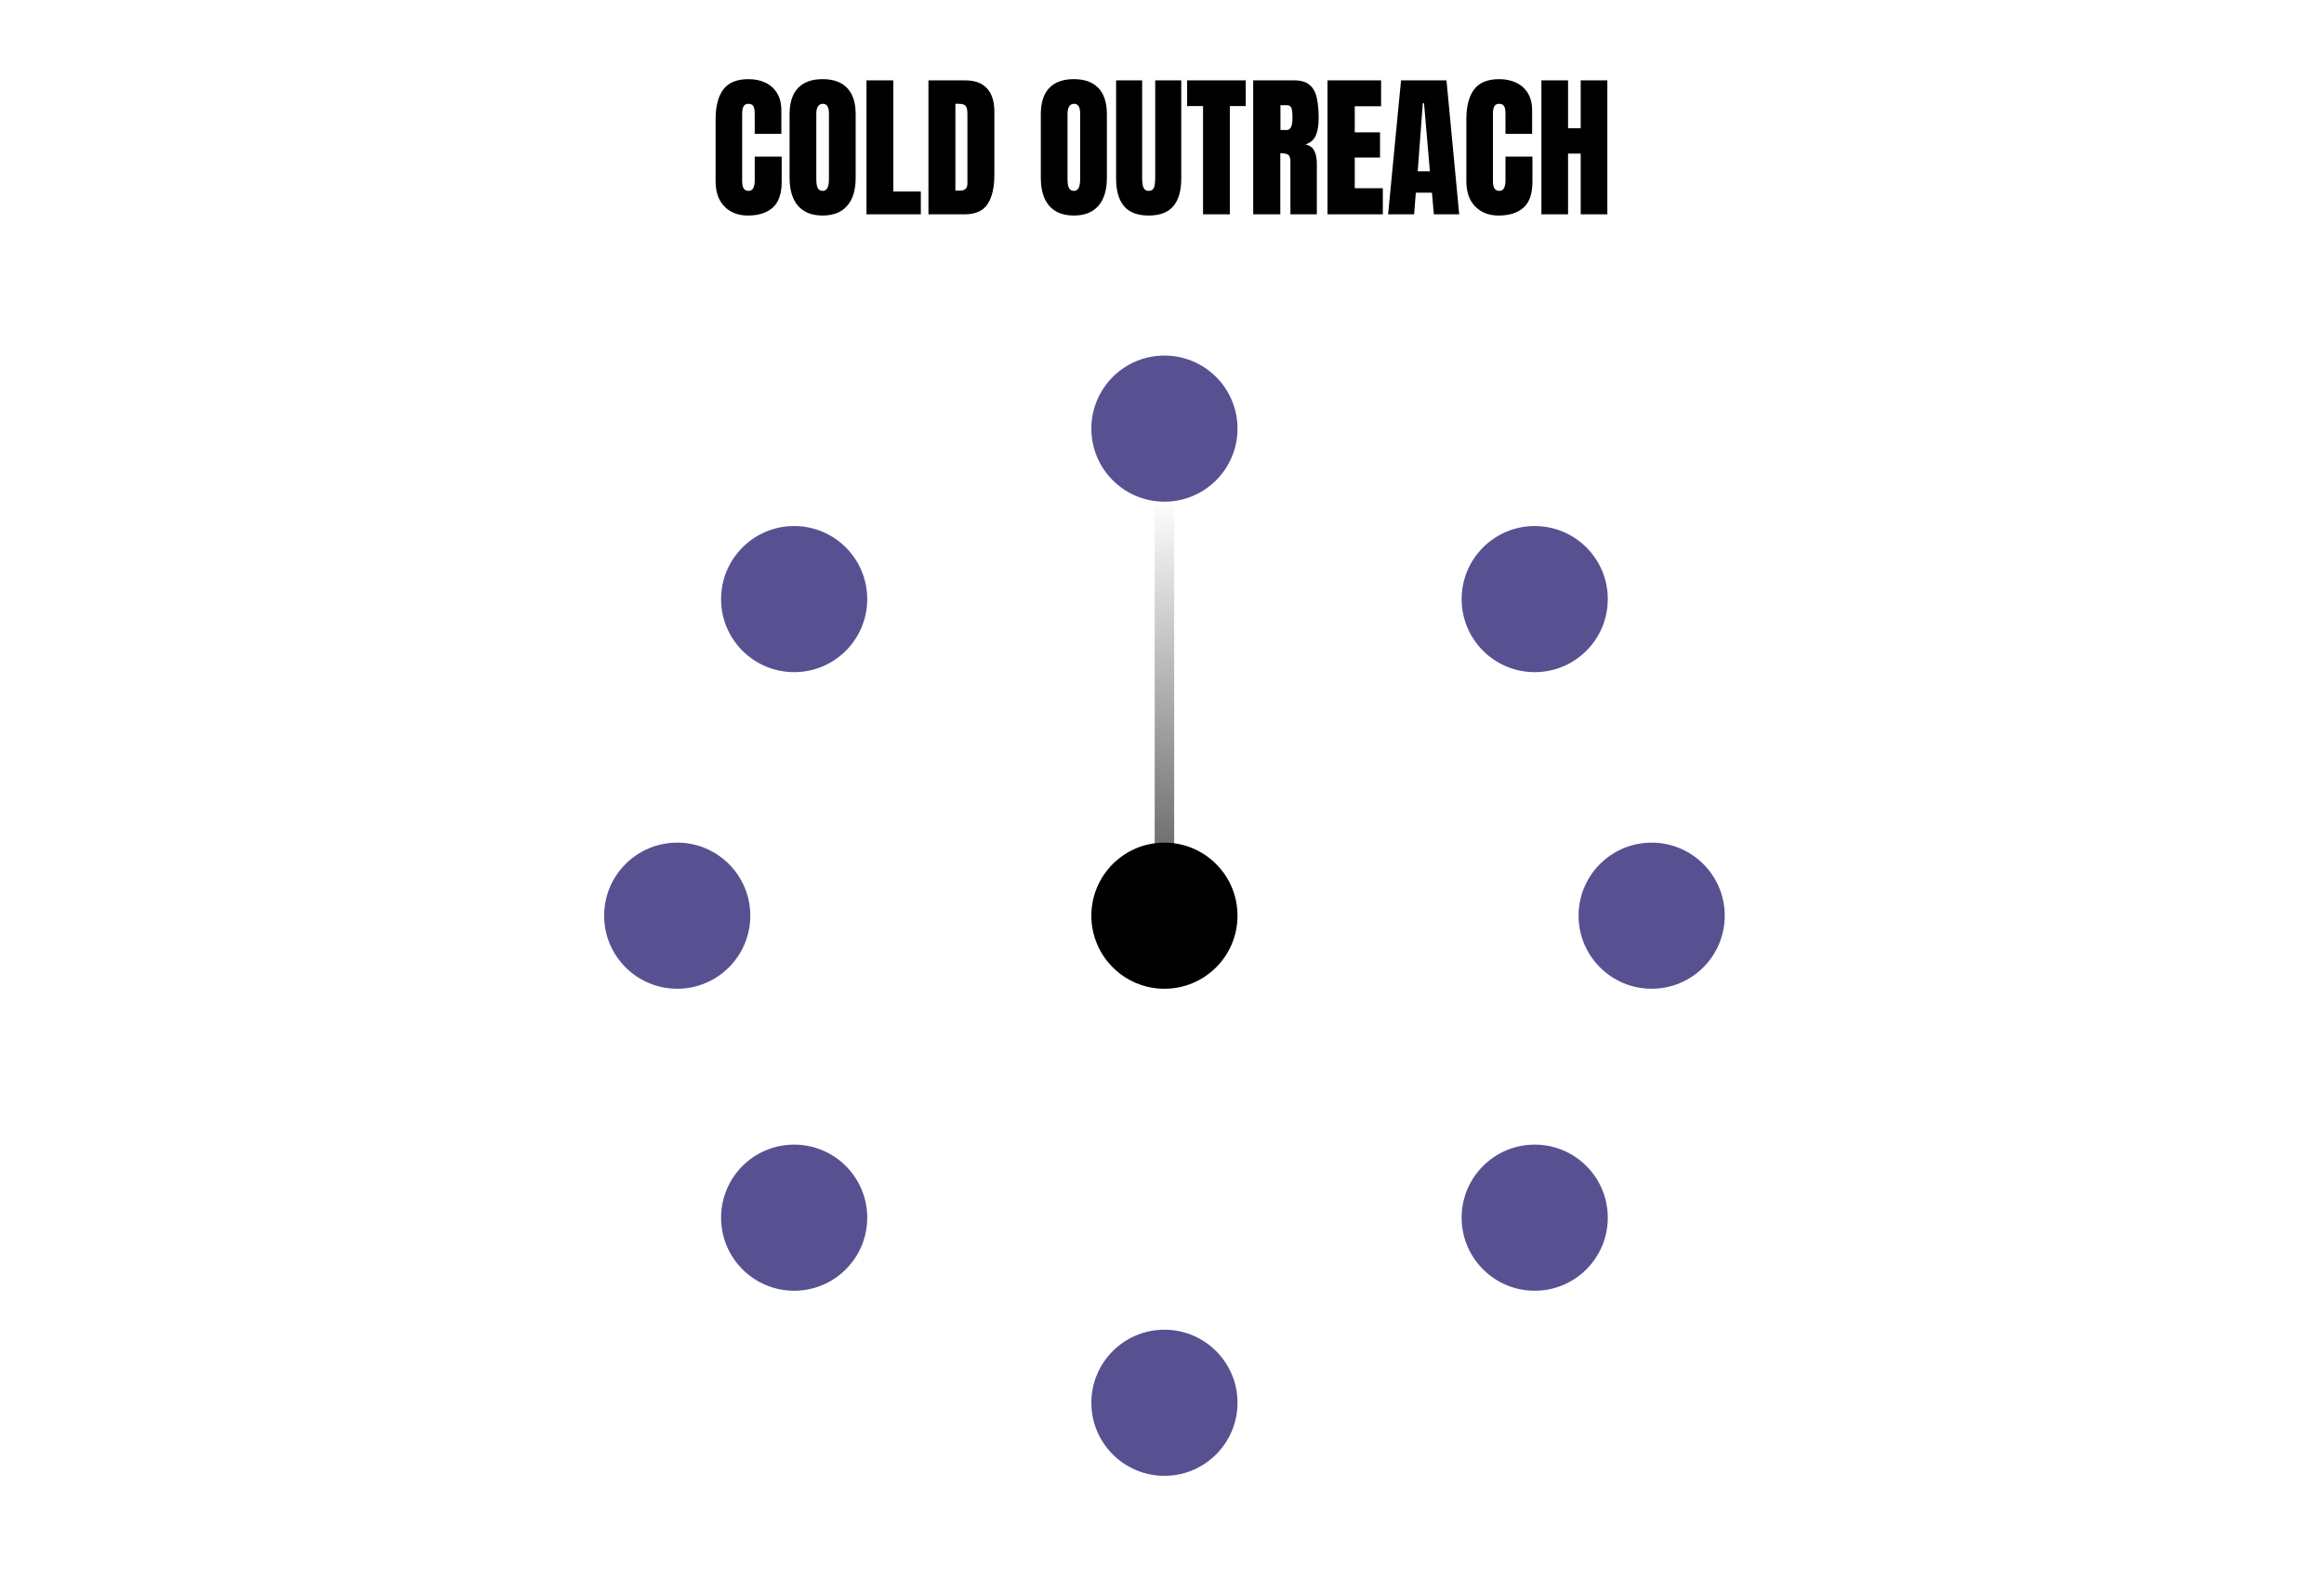 <svg width="477" height="324" viewBox="0 0 477 324" fill="none" xmlns="http://www.w3.org/2000/svg">
<line x1="239" y1="176" x2="239" y2="96" stroke="url(#paint0_linear_73_2239)" stroke-width="4"/>
<circle cx="239" cy="188" r="15" fill="black"/>
<circle cx="239" cy="88" r="15" fill="#585191"/>
<circle cx="315" cy="123" r="15" fill="#585191"/>
<circle cx="339" cy="188" r="15" fill="#585191"/>
<circle cx="315" cy="250" r="15" fill="#585191"/>
<circle cx="239" cy="288" r="15" fill="#585191"/>
<circle cx="163" cy="250" r="15" fill="#585191"/>
<circle cx="139" cy="188" r="15" fill="#585191"/>
<circle cx="163" cy="123" r="15" fill="#585191"/>
<path d="M153.5 44.25C151.51 44.25 149.906 43.63 148.688 42.391C147.479 41.151 146.875 39.417 146.875 37.188V24.5C146.875 21.833 147.401 19.792 148.453 18.375C149.516 16.958 151.24 16.25 153.625 16.25C154.927 16.25 156.083 16.49 157.094 16.969C158.115 17.448 158.917 18.167 159.5 19.125C160.083 20.073 160.375 21.271 160.375 22.719V27.469H154.906V23.406C154.906 22.583 154.802 22.031 154.594 21.75C154.385 21.458 154.062 21.312 153.625 21.312C153.115 21.312 152.771 21.5 152.594 21.875C152.417 22.24 152.328 22.729 152.328 23.344V37.109C152.328 37.87 152.438 38.406 152.656 38.719C152.885 39.031 153.208 39.188 153.625 39.188C154.094 39.188 154.422 38.995 154.609 38.609C154.807 38.224 154.906 37.724 154.906 37.109V32.156H160.438V37.359C160.438 39.776 159.828 41.531 158.609 42.625C157.391 43.708 155.688 44.25 153.5 44.25ZM168.844 44.25C166.646 44.25 164.964 43.589 163.797 42.266C162.641 40.932 162.062 39.01 162.062 36.5V23.438C162.062 21.083 162.635 19.297 163.781 18.078C164.938 16.859 166.625 16.25 168.844 16.25C171.062 16.25 172.745 16.859 173.891 18.078C175.047 19.297 175.625 21.083 175.625 23.438V36.5C175.625 39.01 175.042 40.932 173.875 42.266C172.719 43.589 171.042 44.25 168.844 44.25ZM168.891 39.188C169.724 39.188 170.141 38.38 170.141 36.766V23.344C170.141 21.99 169.734 21.312 168.922 21.312C168.005 21.312 167.547 22.005 167.547 23.391V36.797C167.547 37.651 167.651 38.266 167.859 38.641C168.068 39.005 168.411 39.188 168.891 39.188ZM177.844 44V16.5H183.344V39.312H189V44H177.844ZM190.562 44V16.5H198.125C200.104 16.5 201.594 17.052 202.594 18.156C203.594 19.25 204.094 20.854 204.094 22.969V35.844C204.094 38.448 203.635 40.458 202.719 41.875C201.812 43.292 200.219 44 197.938 44H190.562ZM196.094 39.141H197.047C198.057 39.141 198.562 38.651 198.562 37.672V23.484C198.562 22.568 198.438 21.979 198.188 21.719C197.948 21.448 197.453 21.312 196.703 21.312H196.094V39.141ZM220.406 44.25C218.208 44.25 216.526 43.589 215.359 42.266C214.203 40.932 213.625 39.01 213.625 36.5V23.438C213.625 21.083 214.198 19.297 215.344 18.078C216.5 16.859 218.188 16.25 220.406 16.25C222.625 16.25 224.307 16.859 225.453 18.078C226.609 19.297 227.188 21.083 227.188 23.438V36.5C227.188 39.01 226.604 40.932 225.438 42.266C224.281 43.589 222.604 44.25 220.406 44.25ZM220.453 39.188C221.286 39.188 221.703 38.38 221.703 36.766V23.344C221.703 21.99 221.297 21.312 220.484 21.312C219.568 21.312 219.109 22.005 219.109 23.391V36.797C219.109 37.651 219.214 38.266 219.422 38.641C219.63 39.005 219.974 39.188 220.453 39.188ZM235.766 44.25C233.474 44.25 231.786 43.609 230.703 42.328C229.62 41.036 229.078 39.141 229.078 36.641V16.5H234.422V36.422C234.422 36.88 234.448 37.323 234.5 37.75C234.552 38.167 234.672 38.51 234.859 38.781C235.047 39.052 235.349 39.188 235.766 39.188C236.193 39.188 236.5 39.057 236.688 38.797C236.875 38.526 236.99 38.177 237.031 37.75C237.083 37.323 237.109 36.88 237.109 36.422V16.5H242.453V36.641C242.453 39.141 241.911 41.036 240.828 42.328C239.745 43.609 238.057 44.25 235.766 44.25ZM246.922 44V21.781H243.656V16.5H255.688V21.781H252.422V44H246.922ZM257.219 44V16.5H265.656C267.062 16.5 268.125 16.823 268.844 17.469C269.562 18.104 270.042 19 270.281 20.156C270.531 21.302 270.656 22.651 270.656 24.203C270.656 25.703 270.464 26.901 270.078 27.797C269.703 28.693 268.99 29.312 267.938 29.656C268.802 29.833 269.406 30.266 269.75 30.953C270.104 31.63 270.281 32.51 270.281 33.594V44H264.859V33.234C264.859 32.432 264.693 31.938 264.359 31.75C264.036 31.552 263.51 31.453 262.781 31.453V44H257.219ZM262.812 26.688H264.141C264.901 26.688 265.281 25.859 265.281 24.203C265.281 23.13 265.198 22.427 265.031 22.094C264.865 21.76 264.552 21.594 264.094 21.594H262.812V26.688ZM272.469 44V16.5H283.469V21.812H278.062V27.172H283.25V32.344H278.062V38.641H283.828V44H272.469ZM284.906 44L287.562 16.5H296.891L299.5 44H294.297L293.906 39.562H290.594L290.25 44H284.906ZM290.984 35.172H293.484L292.281 21.188H292.031L290.984 35.172ZM307.594 44.25C305.604 44.25 304 43.63 302.781 42.391C301.573 41.151 300.969 39.417 300.969 37.188V24.5C300.969 21.833 301.495 19.792 302.547 18.375C303.609 16.958 305.333 16.25 307.719 16.25C309.021 16.25 310.177 16.49 311.188 16.969C312.208 17.448 313.01 18.167 313.594 19.125C314.177 20.073 314.469 21.271 314.469 22.719V27.469H309V23.406C309 22.583 308.896 22.031 308.688 21.75C308.479 21.458 308.156 21.312 307.719 21.312C307.208 21.312 306.865 21.5 306.688 21.875C306.51 22.24 306.422 22.729 306.422 23.344V37.109C306.422 37.87 306.531 38.406 306.75 38.719C306.979 39.031 307.302 39.188 307.719 39.188C308.188 39.188 308.516 38.995 308.703 38.609C308.901 38.224 309 37.724 309 37.109V32.156H314.531V37.359C314.531 39.776 313.922 41.531 312.703 42.625C311.484 43.708 309.781 44.25 307.594 44.25ZM316.375 44V16.5H321.844V26.328H324.438V16.5H329.906V44H324.438V31.531H321.844V44H316.375Z" fill="black"/>
<defs>
<linearGradient id="paint0_linear_73_2239" x1="241" y1="176" x2="241" y2="102.5" gradientUnits="userSpaceOnUse">
<stop stop-opacity="0.58"/>
<stop offset="1" stop-opacity="0"/>
</linearGradient>
</defs>
</svg>
